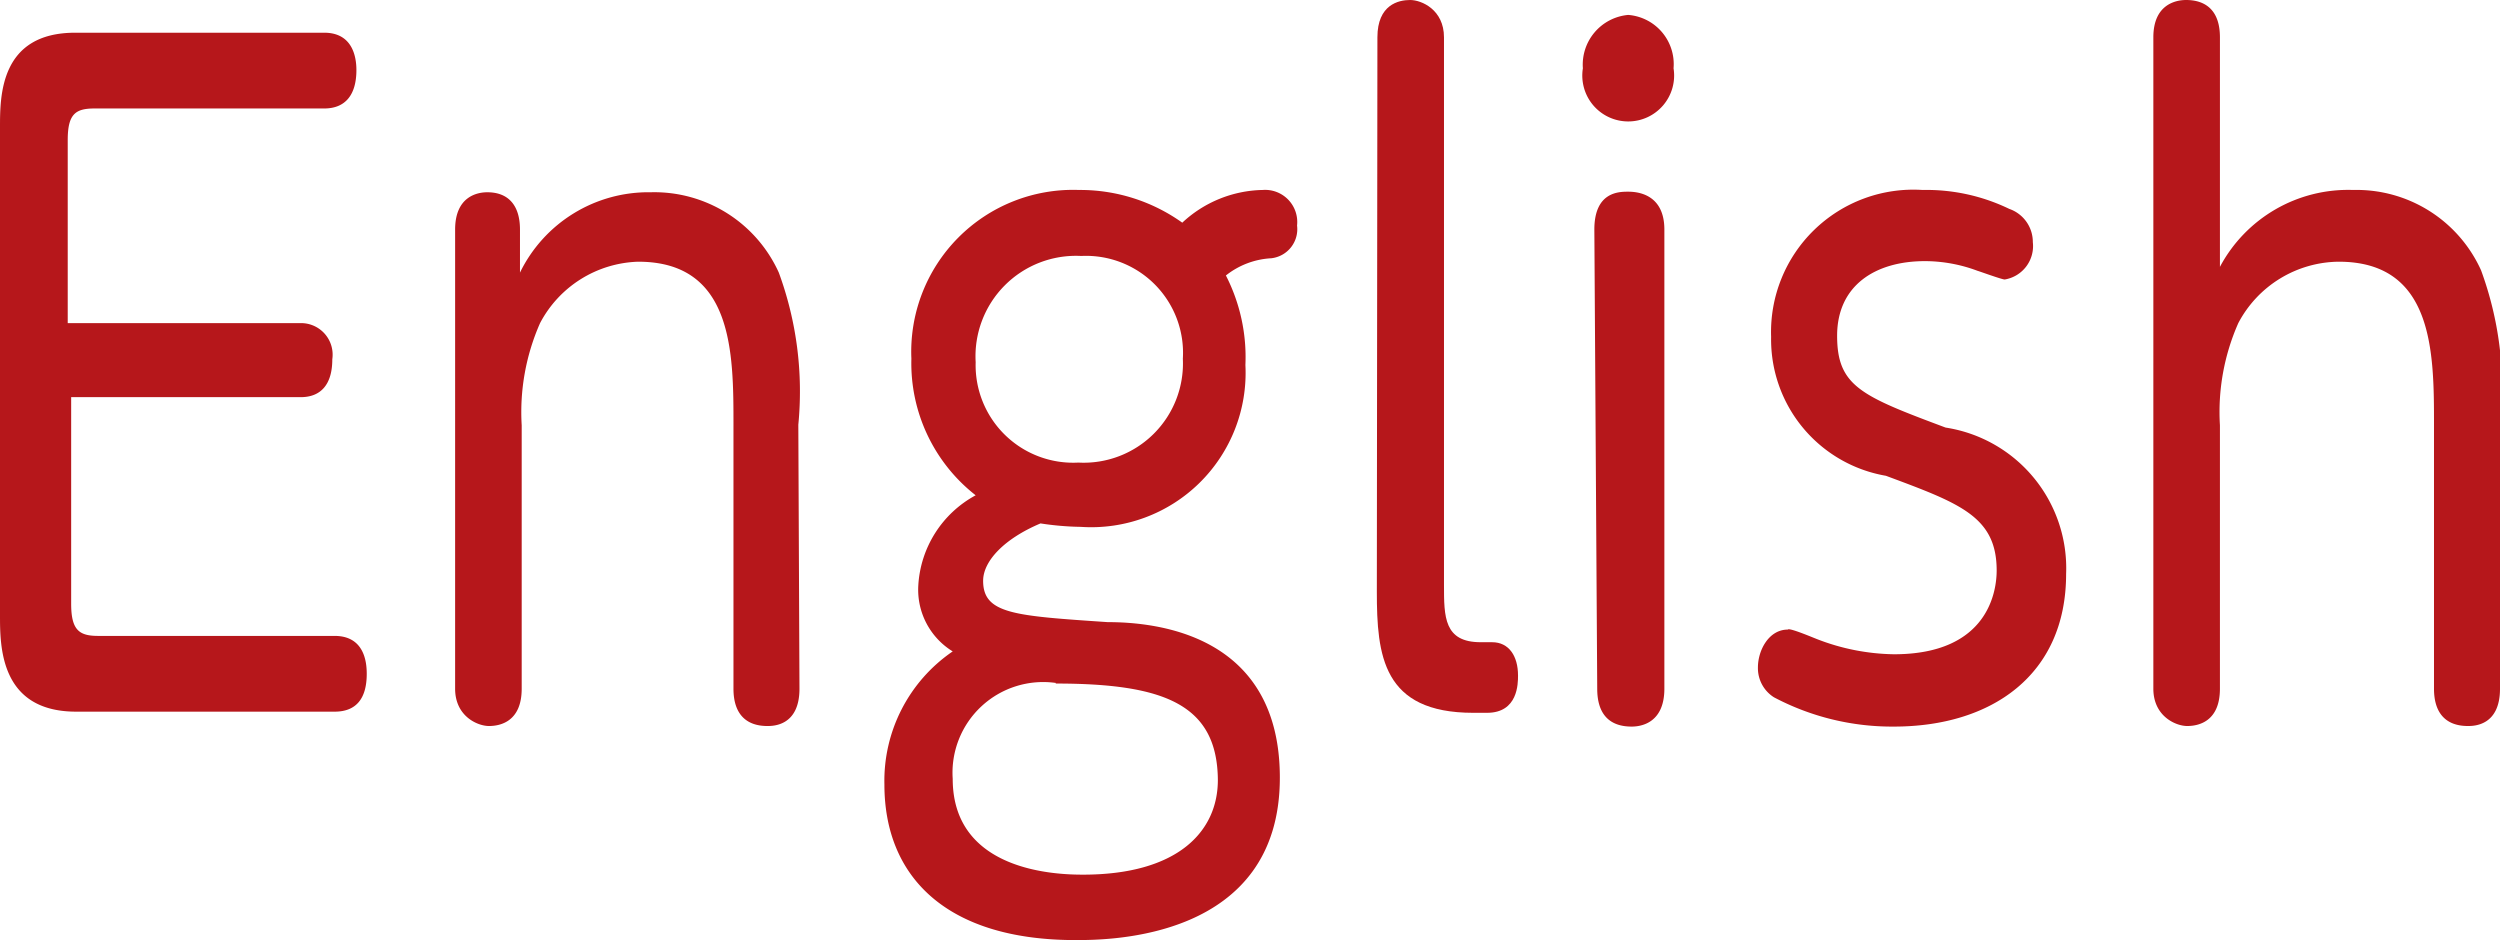 <svg xmlns="http://www.w3.org/2000/svg" viewBox="0 0 43.56 16.38"><defs><style>.cls-1{fill:#b6171b;}</style></defs><title>hdr-nav-lang-eng</title><g id="レイヤー_2" data-name="レイヤー 2"><g id="footer"><path class="cls-1" d="M5.24,5.63a.55.55,0,0,1,.55.63c0,.44-.2.66-.55.66h-4v3.6c0,.46.14.56.47.56H5.83c.52,0,.56.46.56.66,0,.44-.19.66-.56.66H1.31C0,12.39,0,11.26,0,10.72V2.22C0,1.67,0,.57,1.31.57H5.65c.48,0,.56.4.56.65,0,.43-.19.67-.56.67h-4c-.33,0-.47.09-.47.55V5.63Z"/><path class="cls-1" d="M13.93,12c0,.65-.46.65-.56.65-.37,0-.59-.21-.59-.65V7.41c0-1.26,0-2.85-1.66-2.85A2,2,0,0,0,9.41,5.63a3.84,3.84,0,0,0-.32,1.78V12c0,.57-.37.65-.57.65s-.59-.17-.59-.65V4c0-.58.39-.65.56-.65.37,0,.57.23.57.65v.75a2.49,2.49,0,0,1,2.28-1.4,2.38,2.38,0,0,1,2.23,1.4,6,6,0,0,1,.34,2.65Z"/><path class="cls-1" d="M22,3.31a.56.56,0,0,1,.6.62.51.51,0,0,1-.45.57,1.39,1.39,0,0,0-.79.3,3.12,3.12,0,0,1,.34,1.56,2.69,2.69,0,0,1-2.87,2.82,5.06,5.06,0,0,1-.7-.06c-.64.27-1,.66-1,1,0,.58.55.61,2.17.72.85,0,3,.21,3,2.71,0,2.83-3,2.83-3.56,2.83-2.27,0-3.33-1.12-3.33-2.71a2.73,2.73,0,0,1,1.19-2.32A1.26,1.26,0,0,1,16,10.21a1.91,1.91,0,0,1,1-1.58,2.92,2.92,0,0,1-1.12-2.38,2.82,2.82,0,0,1,2.92-2.94,3.06,3.06,0,0,1,1.8.57A2.11,2.11,0,0,1,22,3.31Zm-3.6,8.59a1.58,1.58,0,0,0-1.8,1.67c0,1.63,1.84,1.67,2.27,1.67,1.65,0,2.35-.75,2.35-1.65C21.21,12.27,20.28,11.91,18.39,11.91ZM17,6.31a1.7,1.7,0,0,0,1.79,1.75,1.73,1.73,0,0,0,1.82-1.81,1.69,1.69,0,0,0-1.77-1.79A1.75,1.75,0,0,0,17,6.31Z"/><path class="cls-1" d="M24,.65c0-.57.37-.65.57-.65s.59.17.59.65v9.54c0,.56,0,1,.64,1H26c.29,0,.45.24.45.58,0,.14,0,.65-.54.65h-.24c-1.58,0-1.68-1-1.68-2.11Z"/><path class="cls-1" d="M29.16,1.19a.8.8,0,1,1-1.58,0,.87.87,0,0,1,.79-.93A.86.86,0,0,1,29.16,1.19ZM27.78,4c0-.66.43-.66.59-.66S29,3.38,29,4v8c0,.63-.45.66-.57.66-.4,0-.6-.23-.6-.66Z"/><path class="cls-1" d="M31.67,11.14A3.84,3.84,0,0,0,33,11.4c1.66,0,1.79-1.12,1.79-1.46,0-.94-.64-1.17-1.93-1.65a2.41,2.41,0,0,1-2-2.42,2.48,2.48,0,0,1,2.64-2.56,3.31,3.31,0,0,1,1.51.33.61.61,0,0,1,.41.58.59.59,0,0,1-.49.65c-.05,0-.46-.15-.47-.15a2.62,2.62,0,0,0-.92-.17c-.86,0-1.53.42-1.53,1.3s.42,1.05,1.89,1.6A2.48,2.48,0,0,1,36,10c0,1.77-1.31,2.66-3,2.66a4.4,4.4,0,0,1-2.09-.51.6.6,0,0,1-.28-.52c0-.3.19-.66.52-.66C31.17,10.93,31.59,11.11,31.67,11.14Z"/><path class="cls-1" d="M43.56,12c0,.65-.46.65-.56.65-.37,0-.59-.21-.59-.65V7.41c0-1.26,0-2.85-1.66-2.85A2,2,0,0,0,39,5.63a3.83,3.83,0,0,0-.32,1.78V12c0,.57-.37.65-.57.65s-.59-.17-.59-.65V.65c0-.58.4-.65.57-.65.33,0,.59.17.59.65v4A2.53,2.53,0,0,1,41,3.31a2.38,2.38,0,0,1,2.23,1.4,6,6,0,0,1,.34,2.65Z"/></g></g></svg>